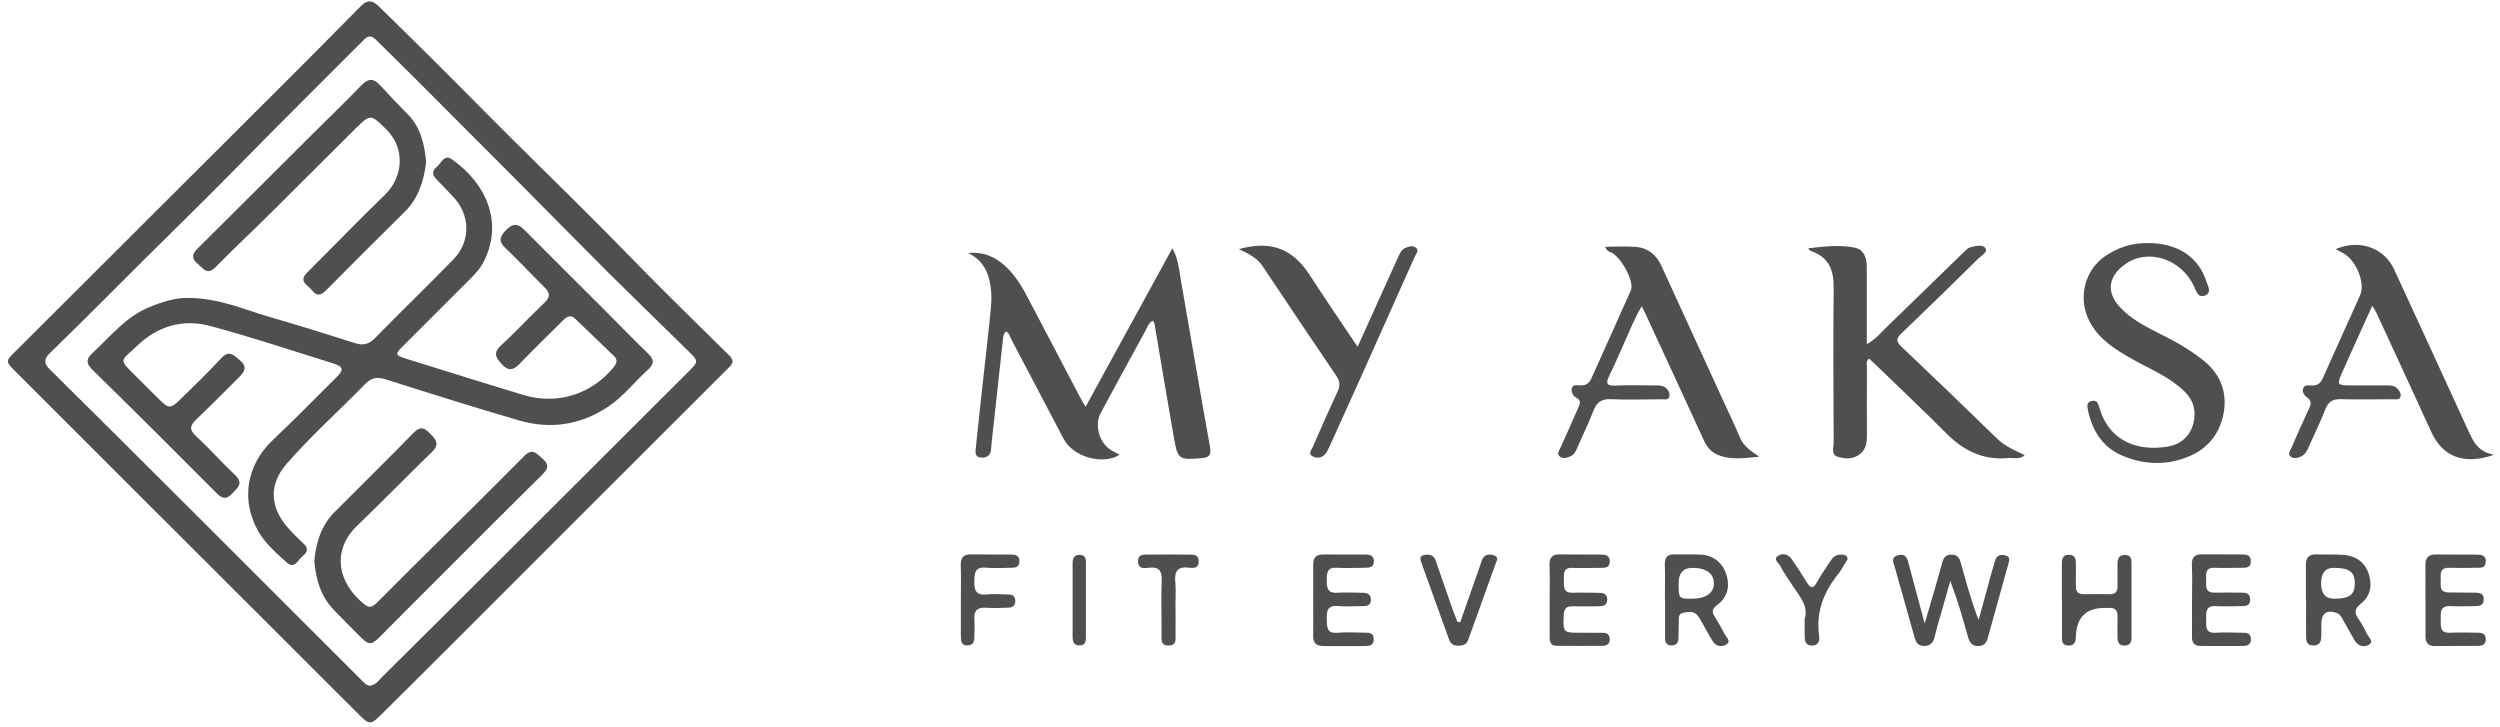 <svg width="275" height="80" viewBox="0 0 275 80" fill="none" xmlns="http://www.w3.org/2000/svg">
<path d="M80.584 39.76C80.532 40.091 80.294 40.304 80.073 40.525C74.566 46.02 69.067 51.516 63.559 57.019C59.278 61.298 54.996 65.585 50.714 69.864C47.786 72.79 44.858 75.716 41.913 78.626C40.772 79.757 40.619 79.74 39.461 78.583C31.468 70.596 23.467 62.617 15.474 54.629C10.877 50.044 6.289 45.45 1.701 40.865C0.595 39.76 0.586 39.751 1.693 38.654C11.354 29.016 21.015 19.378 30.677 9.74C33.665 6.754 36.652 3.768 39.606 0.757C40.313 0.034 40.849 -0.094 41.649 0.681C45.624 4.551 49.548 8.464 53.455 12.411C57.388 16.384 61.406 20.271 65.355 24.227C67.841 26.71 70.275 29.254 72.761 31.738C75.136 34.12 77.545 36.459 79.937 38.824C80.209 39.096 80.532 39.343 80.592 39.768L80.584 39.76ZM40.721 75.419C41.36 75.342 41.717 74.772 42.151 74.347C46.399 70.145 50.629 65.925 54.86 61.706C61.831 54.748 68.811 47.79 75.783 40.831C76.83 39.785 76.838 39.725 75.783 38.688C72.863 35.812 69.909 32.963 66.998 30.071C63.602 26.685 60.239 23.248 56.852 19.846C53.115 16.086 49.361 12.335 45.616 8.583C44.237 7.205 42.849 5.835 41.453 4.466C41.045 4.058 40.653 3.751 40.074 4.33C36.831 7.596 33.545 10.829 30.311 14.095C26.88 17.566 23.467 21.062 19.977 24.482C15.117 29.245 10.358 34.111 5.481 38.849C4.783 39.521 4.825 39.989 5.523 40.678C10.171 45.255 14.785 49.874 19.407 54.476C26.267 61.324 33.12 68.171 39.972 75.019C40.168 75.215 40.355 75.419 40.713 75.427L40.721 75.419Z" fill="#4F4F4F"/>
<path d="M110.657 36.459C110.41 36.697 110.359 37.003 110.325 37.31C109.9 41.146 109.483 44.983 109.066 48.819C109.048 49.015 109.04 49.21 109.023 49.406C108.963 50.078 108.572 50.384 107.916 50.333C107.21 50.282 107.295 49.729 107.338 49.278C107.593 46.794 107.865 44.31 108.138 41.835C108.436 39.121 108.759 36.416 109.014 33.694C109.108 32.725 109.057 31.746 108.827 30.785C108.504 29.458 107.806 28.437 106.486 27.833C107.899 27.689 109.108 28.08 110.181 28.931C111.432 29.926 112.266 31.244 112.998 32.631C114.964 36.365 116.914 40.1 118.88 43.834C118.999 44.064 119.152 44.285 119.416 44.744C122.625 38.883 125.732 33.193 128.958 27.314C129.605 28.463 129.673 29.501 129.844 30.504C130.933 36.731 131.98 42.958 133.104 49.176C133.274 50.129 132.942 50.333 132.133 50.401C129.673 50.605 129.554 50.554 129.12 48.096C128.388 43.945 127.707 39.794 127.001 35.642C126.984 35.532 126.907 35.438 126.822 35.276C126.337 35.498 126.218 35.983 126.013 36.357C124.353 39.368 122.719 42.397 121.085 45.416C120.361 46.752 120.906 48.708 122.225 49.516C122.515 49.695 122.83 49.84 123.162 50.018C121.297 51.201 118.037 50.257 117.007 48.291C115.084 44.625 113.16 40.959 111.228 37.293C111.074 37.003 111.015 36.621 110.649 36.45L110.657 36.459Z" fill="#4F4F4F"/>
<path d="M205.363 37.846C206.316 37.327 206.819 36.672 207.397 36.11C210.266 33.337 213.118 30.555 215.978 27.774C216.199 27.561 216.437 27.289 216.71 27.212C217.271 27.051 218.063 26.864 218.378 27.272C218.719 27.723 217.978 28.089 217.646 28.412C214.837 31.185 212.011 33.95 209.159 36.672C208.555 37.25 208.564 37.573 209.168 38.143C212.683 41.478 216.182 44.838 219.646 48.215C220.506 49.057 221.562 49.525 222.719 50.061C222.132 50.605 221.494 50.325 220.932 50.384C218.191 50.656 216.012 49.593 214.105 47.679C211.517 45.076 208.836 42.558 206.197 39.998C206.001 39.811 205.806 39.632 205.601 39.445C205.201 39.742 205.371 40.125 205.363 40.44C205.346 42.941 205.354 45.442 205.363 47.943C205.363 48.666 205.269 49.346 204.69 49.865C203.924 50.554 203.014 50.512 202.145 50.239C201.379 50.001 201.703 49.236 201.703 48.708C201.677 43.043 201.643 37.378 201.703 31.712C201.728 29.79 201.226 28.335 199.285 27.646C199.141 27.595 198.996 27.536 198.928 27.306C200.664 27.11 202.324 26.915 203.958 27.229C205.065 27.442 205.346 28.386 205.346 29.399C205.354 31.704 205.346 34.009 205.346 36.314C205.346 36.74 205.346 37.165 205.346 37.82L205.363 37.846Z" fill="#4F4F4F"/>
<path d="M274.346 50.027C270.975 51.192 268.668 50.214 267.434 47.5C265.434 43.094 263.382 38.704 261.356 34.306C261.28 34.136 261.16 33.983 260.948 33.635C259.824 36.118 258.76 38.441 257.722 40.78C257.007 42.388 257.024 42.396 258.811 42.396C260.062 42.396 261.314 42.396 262.565 42.396C262.957 42.396 263.365 42.396 263.663 42.703C263.91 42.949 264.157 43.255 264.055 43.63C263.944 44.029 263.544 43.919 263.254 43.919C261.339 43.927 259.424 43.961 257.509 43.91C256.649 43.885 256.138 44.14 255.806 44.974C255.27 46.352 254.615 47.696 254.01 49.048C253.806 49.516 253.602 50.001 253.099 50.222C252.742 50.384 252.316 50.494 251.976 50.222C251.601 49.925 251.925 49.567 252.053 49.278C252.674 47.84 253.304 46.411 253.968 44.999C254.206 44.489 254.342 44.106 253.763 43.706C253.474 43.511 253.193 43.094 253.363 42.685C253.525 42.286 253.976 42.396 254.308 42.405C254.955 42.43 255.279 42.124 255.534 41.546C256.879 38.509 258.266 35.497 259.62 32.461C260.19 31.176 259.237 28.752 257.875 27.927C257.577 27.748 257.27 27.595 256.921 27.408C259.501 26.285 262.233 27.229 263.348 29.619C266.072 35.506 268.77 41.401 271.477 47.296C272.022 48.47 272.507 49.695 274.354 50.027H274.346Z" fill="#4F4F4F"/>
<path d="M176.559 27.144C177.785 27.144 178.917 27.059 180.032 27.169C181.334 27.297 182.228 28.071 182.773 29.279C185.029 34.213 187.293 39.147 189.557 44.081C190.179 45.433 190.826 46.769 191.396 48.13C191.813 49.125 192.647 49.635 193.515 50.239C191.958 50.367 190.434 50.656 188.936 50.027C188.17 49.703 187.727 49.099 187.387 48.359C185.242 43.672 183.071 39.002 180.909 34.324C180.832 34.153 180.739 34 180.585 33.703C179.768 35.038 179.274 36.382 178.687 37.675C178.142 38.883 177.615 40.108 177.036 41.299C176.644 42.099 176.653 42.473 177.725 42.413C179.164 42.337 180.619 42.396 182.066 42.396C182.415 42.396 182.773 42.371 183.096 42.566C183.454 42.788 183.684 43.136 183.641 43.545C183.59 44.055 183.113 43.919 182.799 43.919C180.926 43.936 179.045 43.987 177.172 43.91C176.116 43.868 175.623 44.293 175.265 45.22C174.729 46.599 174.074 47.934 173.478 49.295C173.316 49.661 173.146 50.027 172.763 50.188C172.363 50.367 171.903 50.52 171.545 50.188C171.213 49.882 171.528 49.533 171.665 49.227C172.278 47.832 172.916 46.454 173.52 45.05C173.725 44.582 174.091 44.089 173.307 43.689C173.018 43.545 172.771 43.051 172.924 42.66C173.078 42.243 173.537 42.388 173.861 42.396C174.448 42.405 174.806 42.175 175.044 41.639C176.491 38.398 177.972 35.166 179.402 31.916C179.785 31.049 178.457 28.497 177.376 27.85C177.121 27.697 176.755 27.697 176.568 27.136L176.559 27.144Z" fill="#4F4F4F"/>
<path d="M236.279 26.736C239.522 26.736 241.846 28.259 242.715 30.998C242.876 31.491 243.327 32.214 242.544 32.512C241.795 32.801 241.591 32.052 241.353 31.525C239.94 28.446 236.228 27.263 233.726 29.092C231.853 30.462 231.674 32.197 233.266 33.864C234.866 35.54 237.011 36.374 239.003 37.446C240.11 38.041 241.157 38.713 242.153 39.47C244.136 40.967 245.038 42.966 244.604 45.416C244.162 47.875 242.68 49.55 240.306 50.392C238.024 51.209 235.752 51.065 233.547 50.163C231.342 49.261 230.185 47.458 229.691 45.195C229.606 44.787 229.47 44.276 230.048 44.115C230.687 43.936 230.814 44.438 230.951 44.914C232.023 48.564 235.198 49.703 238.544 49.108C239.871 48.87 240.893 47.985 241.259 46.616C241.608 45.297 241.344 44.098 240.306 43.077C238.68 41.469 236.594 40.644 234.662 39.564C232.602 38.407 230.602 37.19 229.623 34.868C228.635 32.512 229.427 29.645 231.53 28.199C232.951 27.229 234.526 26.693 236.262 26.744L236.279 26.736Z" fill="#4F4F4F"/>
<path d="M136.278 27.408C139.785 26.413 142.185 27.357 144.041 30.215C145.735 32.827 147.489 35.395 149.336 38.152C150.493 35.591 151.557 33.226 152.63 30.853C153.047 29.926 153.464 29.007 153.89 28.08C154.034 27.757 154.213 27.45 154.554 27.289C154.954 27.093 155.413 26.966 155.771 27.263C156.12 27.561 155.771 27.918 155.635 28.216C153.541 32.92 151.43 37.624 149.319 42.328C148.297 44.608 147.267 46.888 146.229 49.159C146.084 49.474 145.922 49.806 145.684 50.044C145.309 50.41 144.773 50.41 144.365 50.188C143.862 49.925 144.262 49.491 144.399 49.176C145.292 47.135 146.186 45.101 147.131 43.085C147.437 42.439 147.403 41.946 147.003 41.359C144.288 37.352 141.59 33.328 138.9 29.296C138.261 28.335 137.282 27.876 136.27 27.408H136.278Z" fill="#4F4F4F"/>
<path d="M211.721 68.563C212.437 66.113 213.066 64.029 213.637 61.919C213.79 61.341 214.028 61.017 214.641 61.009C215.28 60.992 215.543 61.375 215.688 61.91C216.267 64.003 216.837 66.096 217.646 68.197C218.123 66.453 218.599 64.709 219.084 62.957C219.212 62.506 219.34 62.055 219.476 61.613C219.663 61.026 220.123 60.975 220.608 61.102C221.17 61.239 221.025 61.655 220.915 62.047C220.157 64.752 219.408 67.457 218.659 70.162C218.514 70.698 218.25 71.064 217.612 71.064C216.931 71.064 216.659 70.689 216.488 70.102C215.918 68.044 215.331 65.994 214.53 63.901C214.045 65.602 213.56 67.304 213.083 68.996C212.99 69.337 212.905 69.677 212.82 70.017C212.666 70.647 212.368 71.072 211.628 71.055C210.93 71.038 210.743 70.621 210.581 70.034C209.891 67.516 209.142 65.007 208.453 62.489C208.317 61.979 207.882 61.29 208.827 61.068C209.713 60.856 209.832 61.536 209.994 62.166C210.53 64.199 211.083 66.232 211.713 68.58L211.721 68.563Z" fill="#4F4F4F"/>
<path d="M253.645 65.959C253.645 64.709 253.662 63.458 253.645 62.208C253.628 61.391 253.926 60.958 254.803 60.983C255.816 61.017 256.837 60.958 257.85 61.043C259.161 61.162 260.123 61.825 260.557 63.127C260.974 64.403 260.744 65.585 259.689 66.41C258.931 66.997 258.991 67.457 259.468 68.137C259.825 68.647 260.114 69.209 260.387 69.77C260.566 70.136 261.187 70.578 260.557 70.936C260.029 71.233 259.391 71.072 259.025 70.476C258.608 69.77 258.225 69.047 257.816 68.333C257.603 67.967 257.442 67.559 256.982 67.406C255.926 67.057 255.373 67.465 255.348 68.605C255.348 68.996 255.348 69.388 255.348 69.779C255.348 70.4 255.305 71.004 254.462 71.004C253.645 71.004 253.679 70.391 253.671 69.838C253.654 68.545 253.671 67.261 253.671 65.968L253.645 65.959ZM255.322 64.173C255.322 65.296 255.799 65.857 256.752 65.857C258.429 65.857 259.016 65.432 259.025 64.207C259.033 62.914 258.438 62.463 256.71 62.463C255.785 62.463 255.322 63.033 255.322 64.173Z" fill="#4F4F4F"/>
<path d="M183.139 66.002C183.139 64.718 183.173 63.425 183.131 62.14C183.105 61.358 183.369 60.966 184.186 60.983C185.165 61.009 186.135 60.949 187.114 61.009C188.544 61.103 189.574 61.97 189.957 63.391C190.306 64.684 189.923 65.807 188.851 66.589C188.289 66.998 188.297 67.321 188.621 67.831C189.012 68.452 189.379 69.107 189.719 69.762C189.906 70.128 190.494 70.545 189.847 70.919C189.344 71.208 188.749 71.081 188.4 70.536C187.983 69.881 187.634 69.184 187.242 68.512C187.063 68.206 186.893 67.891 186.663 67.635C186.229 67.168 185.642 67.321 185.122 67.414C184.62 67.508 184.671 67.984 184.663 68.367C184.646 68.988 184.654 69.618 184.629 70.239C184.612 70.757 184.322 71.021 183.803 70.996C183.301 70.97 183.156 70.655 183.156 70.204C183.156 68.801 183.156 67.397 183.156 65.994L183.139 66.002ZM184.646 64.156C184.646 65.832 184.663 65.858 186.076 65.858C187.651 65.858 188.536 65.237 188.527 64.148C188.51 63.076 187.668 62.464 186.178 62.464C185.156 62.464 184.646 63.031 184.646 64.165V64.156Z" fill="#4F4F4F"/>
<path d="M266.796 65.942C266.796 64.692 266.813 63.442 266.796 62.2C266.779 61.374 267.102 60.975 267.962 60.992C269.443 61.017 270.924 60.992 272.414 61.009C272.933 61.009 273.469 61.051 273.435 61.8C273.409 62.506 272.89 62.455 272.422 62.455C271.409 62.472 270.388 62.489 269.375 62.455C268.506 62.429 268.438 62.982 268.481 63.612C268.532 64.25 268.183 65.143 269.332 65.168C270.311 65.194 271.281 65.168 272.26 65.194C272.754 65.194 273.222 65.262 273.214 65.934C273.205 66.589 272.771 66.674 272.26 66.674C271.367 66.674 270.464 66.725 269.57 66.674C268.404 66.597 268.464 67.346 268.481 68.12C268.498 68.86 268.336 69.668 269.536 69.6C270.549 69.541 271.562 69.6 272.584 69.6C273.06 69.6 273.427 69.711 273.435 70.306C273.444 70.902 273.06 71.038 272.601 71.046C271.001 71.064 269.4 71.046 267.8 71.064C267.025 71.064 266.796 70.621 266.804 69.932C266.813 68.605 266.804 67.278 266.804 65.951L266.796 65.942Z" fill="#4F4F4F"/>
<path d="M144.45 65.926C144.45 64.675 144.467 63.425 144.45 62.174C144.433 61.417 144.705 60.983 145.523 60.992C147.089 61 148.646 60.992 150.213 61C150.715 61 151.158 61.128 151.124 61.791C151.098 62.404 150.672 62.447 150.221 62.455C149.166 62.455 148.11 62.514 147.055 62.455C146.008 62.387 145.94 62.982 145.948 63.773C145.948 64.582 145.957 65.271 147.089 65.203C148.025 65.143 148.961 65.194 149.906 65.203C150.443 65.211 150.834 65.415 150.8 66.028C150.766 66.615 150.332 66.674 149.872 66.674C148.97 66.674 148.068 66.742 147.174 66.666C146.008 66.564 145.923 67.219 145.948 68.112C145.974 68.937 145.889 69.711 147.123 69.6C148.093 69.515 149.081 69.583 150.051 69.592C150.562 69.592 151.124 69.558 151.115 70.332C151.098 71.089 150.519 71.055 150.025 71.064C148.536 71.081 147.055 71.064 145.565 71.064C144.782 71.064 144.433 70.723 144.45 69.924C144.475 68.597 144.45 67.27 144.45 65.934V65.926Z" fill="#4F4F4F"/>
<path d="M170.463 65.943C170.463 64.692 170.497 63.442 170.446 62.191C170.412 61.349 170.718 60.966 171.578 60.983C173.059 61.009 174.549 60.983 176.038 61.001C176.566 61.001 177.102 61.06 177.077 61.8C177.051 62.481 176.541 62.464 176.055 62.464C175.042 62.464 174.021 62.506 173.008 62.464C171.97 62.413 172.012 63.068 172.029 63.765C172.046 64.463 171.884 65.245 173.017 65.203C173.953 65.169 174.889 65.203 175.834 65.211C176.328 65.211 176.804 65.288 176.796 65.951C176.796 66.606 176.345 66.683 175.834 66.691C174.898 66.691 173.953 66.717 173.017 66.691C172.336 66.674 172.046 66.904 172.012 67.636C171.936 69.584 171.918 69.601 173.859 69.601C174.676 69.601 175.502 69.601 176.319 69.609C176.779 69.609 177.068 69.813 177.077 70.298C177.085 70.791 176.796 71.03 176.353 71.038C174.634 71.055 172.914 71.055 171.195 71.038C170.574 71.038 170.454 70.596 170.463 70.068C170.471 68.699 170.463 67.329 170.463 65.968V65.943Z" fill="#4F4F4F"/>
<path d="M241.124 65.9C241.124 64.65 241.166 63.399 241.107 62.149C241.064 61.255 241.464 60.966 242.281 60.975C243.686 60.992 245.099 60.966 246.503 60.992C246.997 60.992 247.576 60.958 247.593 61.723C247.61 62.506 247.04 62.447 246.537 62.455C245.558 62.464 244.58 62.498 243.609 62.455C242.647 62.412 242.639 63.025 242.681 63.688C242.715 64.352 242.443 65.203 243.601 65.186C244.503 65.177 245.397 65.177 246.299 65.194C246.827 65.211 247.491 65.092 247.516 65.917C247.533 66.742 246.895 66.674 246.35 66.674C245.49 66.683 244.622 66.725 243.771 66.674C242.596 66.589 242.673 67.355 242.681 68.12C242.698 68.86 242.52 69.677 243.728 69.6C244.699 69.541 245.686 69.592 246.657 69.6C247.15 69.6 247.61 69.643 247.601 70.332C247.601 70.936 247.193 71.046 246.742 71.055C245.175 71.072 243.618 71.055 242.051 71.055C241.353 71.055 241.107 70.689 241.115 70.017C241.141 68.648 241.115 67.278 241.115 65.917L241.124 65.9Z" fill="#4F4F4F"/>
<path d="M226.805 66.019C226.805 64.692 226.813 63.365 226.805 62.03C226.805 61.46 226.907 61.009 227.622 61.026C228.277 61.043 228.345 61.494 228.345 62.004C228.345 62.821 228.362 63.646 228.345 64.463C228.328 65.118 228.626 65.381 229.265 65.364C230.201 65.339 231.146 65.347 232.082 65.364C232.678 65.364 232.933 65.092 232.925 64.513C232.916 63.697 232.933 62.872 232.925 62.055C232.925 61.485 233.053 61.043 233.751 61.043C234.415 61.043 234.466 61.502 234.466 62.004C234.466 64.701 234.466 67.397 234.466 70.094C234.466 70.638 234.321 71.013 233.691 71.013C233.053 71.013 232.925 70.604 232.925 70.077C232.925 69.294 232.908 68.511 232.925 67.729C232.925 67.142 232.661 66.861 232.082 66.87C231.929 66.87 231.767 66.87 231.614 66.87C229.537 66.836 228.45 67.848 228.354 69.907C228.328 70.502 228.286 71.038 227.503 71.013C226.745 70.978 226.813 70.409 226.813 69.898C226.813 68.605 226.813 67.321 226.813 66.028L226.805 66.019Z" fill="#4F4F4F"/>
<path d="M160.632 68.427C161.364 66.334 162.096 64.25 162.828 62.157C162.922 61.902 162.973 61.621 163.118 61.4C163.433 60.932 163.909 60.932 164.378 61.102C164.888 61.29 164.633 61.706 164.522 61.996C163.526 64.794 162.505 67.576 161.509 70.366C161.313 70.919 160.905 71.03 160.402 71.03C159.934 71.03 159.577 70.851 159.406 70.375C158.393 67.55 157.364 64.726 156.351 61.894C156.231 61.562 156.104 61.17 156.623 61.06C157.202 60.941 157.704 61.009 157.934 61.689C158.538 63.467 159.151 65.228 159.772 66.998C159.943 67.474 160.138 67.933 160.317 68.401C160.419 68.401 160.513 68.418 160.615 68.427H160.632Z" fill="#4F4F4F"/>
<path d="M105.694 65.943C105.694 64.692 105.728 63.442 105.685 62.191C105.66 61.349 105.966 60.966 106.826 60.983C108.273 61.009 109.72 60.983 111.167 61.001C111.652 61.001 112.137 61.051 112.137 61.732C112.137 62.413 111.669 62.455 111.175 62.455C110.273 62.455 109.371 62.532 108.477 62.447C107.243 62.319 107.2 63.017 107.175 63.944C107.149 64.948 107.379 65.509 108.537 65.39C109.311 65.305 110.094 65.381 110.877 65.39C111.303 65.39 111.644 65.517 111.678 66.036C111.712 66.589 111.422 66.836 110.912 66.844C110.094 66.862 109.269 66.912 108.452 66.853C107.464 66.785 107.115 67.21 107.183 68.163C107.234 68.784 107.183 69.413 107.183 70.034C107.183 70.545 107.064 70.987 106.426 70.996C105.762 71.013 105.694 70.553 105.694 70.043C105.694 68.673 105.694 67.312 105.694 65.943Z" fill="#4F4F4F"/>
<path d="M198.502 68.112C199.013 66.657 197.872 65.509 197.064 64.242C196.638 63.587 196.187 62.948 195.83 62.251C195.659 61.911 194.961 61.502 195.642 61.111C196.136 60.822 196.723 60.967 197.089 61.502C197.66 62.344 198.221 63.187 198.749 64.054C199.141 64.701 199.43 64.828 199.847 64.071C200.281 63.289 200.792 62.549 201.286 61.8C201.541 61.4 201.839 61.035 202.375 61.017C202.648 61.009 202.954 60.983 203.141 61.213C203.371 61.494 203.107 61.715 202.971 61.936C202.724 62.336 202.512 62.761 202.222 63.119C200.622 65.109 199.737 67.304 200.103 69.915C200.171 70.417 200.086 70.979 199.371 71.013C198.579 71.047 198.519 70.485 198.511 69.907C198.502 69.396 198.511 68.894 198.511 68.112H198.502Z" fill="#4F4F4F"/>
<path d="M129.308 66.725C129.308 67.704 129.325 68.673 129.308 69.651C129.291 70.238 129.512 71.021 128.508 71.004C127.589 70.987 127.784 70.247 127.776 69.703C127.759 67.754 127.725 65.806 127.784 63.858C127.818 62.821 127.529 62.327 126.414 62.447C125.929 62.498 125.222 62.659 125.188 61.791C125.163 60.864 125.895 61.017 126.439 61.009C127.878 60.983 129.325 60.983 130.764 61.009C131.249 61.009 131.836 60.958 131.862 61.723C131.879 62.498 131.317 62.514 130.815 62.447C129.521 62.268 129.172 62.863 129.282 64.046C129.368 64.93 129.3 65.841 129.3 66.734L129.308 66.725Z" fill="#4F4F4F"/>
<path d="M119.45 66.036C119.45 67.363 119.45 68.69 119.45 70.017C119.45 70.51 119.425 70.995 118.752 70.995C118.105 70.995 117.986 70.553 117.986 70.043C117.986 67.346 117.986 64.65 117.986 61.953C117.986 61.434 118.148 61.017 118.786 61.034C119.476 61.06 119.45 61.562 119.45 62.038C119.45 63.365 119.45 64.692 119.45 66.019V66.036Z" fill="#4F4F4F"/>
<path d="M20.547 32.767C24.131 32.767 26.786 34.043 29.553 34.834C32.745 35.753 35.92 36.748 39.078 37.752C39.972 38.041 40.593 37.862 41.257 37.182C44.1 34.281 47.02 31.457 49.854 28.556C51.846 26.523 51.753 23.537 49.727 21.513C49.122 20.909 48.552 20.262 47.948 19.65C47.471 19.165 47.582 18.731 48.05 18.357C48.544 17.966 48.842 16.919 49.718 17.532C53.498 20.177 55.464 24.567 53.123 28.948C52.783 29.577 52.306 30.087 51.812 30.589C49.327 33.073 46.833 35.557 44.347 38.05C43.428 38.968 43.453 39.07 44.636 39.444C48.961 40.789 53.285 42.158 57.626 43.46C61.346 44.574 65.125 43.34 67.534 40.355C67.9 39.895 67.926 39.53 67.517 39.138C66.113 37.786 64.7 36.433 63.287 35.081C62.733 34.545 62.308 34.86 61.891 35.285C60.316 36.859 58.707 38.398 57.166 40.014C56.485 40.729 55.941 40.848 55.226 40.091C54.57 39.394 54.187 38.832 55.123 37.981C56.766 36.484 58.264 34.825 59.89 33.303C60.605 32.631 60.469 32.172 59.865 31.576C58.418 30.147 57.039 28.65 55.566 27.255C54.749 26.489 55.047 25.945 55.66 25.315C56.307 24.643 56.885 24.482 57.635 25.239C60.52 28.156 63.44 31.04 66.343 33.941C68.002 35.6 69.628 37.284 71.314 38.917C71.969 39.555 71.986 40.014 71.296 40.644C69.849 41.954 68.641 43.536 67.032 44.642C63.985 46.726 60.614 47.279 57.073 46.241C52.161 44.804 47.284 43.273 42.406 41.724C41.47 41.427 40.849 41.546 40.142 42.269C37.282 45.203 34.2 47.943 31.511 51.039C29.57 53.268 29.681 55.786 31.638 58.014C32.209 58.661 32.822 59.265 33.443 59.852C34.039 60.422 33.69 60.847 33.247 61.213C32.762 61.612 32.379 62.633 31.562 61.893C30.438 60.873 29.255 59.877 28.472 58.542C26.446 55.088 27.093 51.158 30.012 48.402C32.396 46.148 34.694 43.808 37.018 41.495C37.844 40.669 37.767 40.321 36.644 39.972C32.132 38.568 27.638 37.063 23.075 35.846C20.104 35.055 17.312 35.88 15.074 38.05C13.303 39.768 12.886 39.377 15.048 41.478C15.882 42.294 16.708 43.136 17.542 43.962C18.555 44.965 18.776 44.974 19.832 43.936C21.339 42.456 22.871 41.001 24.292 39.444C25.178 38.475 25.671 39.019 26.386 39.623C27.238 40.338 26.906 40.882 26.327 41.461C24.752 43.034 23.186 44.617 21.577 46.156C20.913 46.794 20.777 47.245 21.552 47.96C23.041 49.338 24.395 50.869 25.867 52.264C26.82 53.166 26.131 53.651 25.569 54.263C24.965 54.918 24.505 54.943 23.841 54.263C19.321 49.72 14.784 45.195 10.205 40.712C9.405 39.929 9.473 39.47 10.247 38.764C12.163 36.995 13.797 34.902 16.299 33.839C17.874 33.175 19.466 32.724 20.564 32.776L20.547 32.767Z" fill="#4F4F4F"/>
<path d="M46.867 17.932C46.603 19.88 46.066 21.759 44.568 23.248C41.657 26.14 38.737 29.024 35.86 31.942C35.282 32.529 34.822 32.588 34.328 31.942C33.886 31.372 32.77 30.998 33.783 29.985C36.635 27.144 39.427 24.243 42.321 21.445C44.415 19.42 44.56 16.273 42.5 14.24C40.789 12.547 40.763 12.513 39.078 14.172C36.048 17.157 33.06 20.186 30.038 23.18C27.936 25.264 25.765 27.297 23.688 29.407C22.777 30.334 22.335 29.5 21.773 29.05C21.151 28.548 21.024 28.046 21.671 27.399C25.808 23.308 29.919 19.182 34.047 15.073C35.954 13.177 37.903 11.305 39.767 9.366C40.534 8.574 41.112 8.617 41.81 9.374C42.789 10.437 43.777 11.492 44.798 12.513C46.288 13.993 46.696 15.864 46.884 17.915L46.867 17.932Z" fill="#4F4F4F"/>
<path d="M34.566 61.757C34.754 59.681 35.333 57.801 36.814 56.313C39.708 53.404 42.645 50.537 45.505 47.594C46.33 46.743 46.781 47.168 47.394 47.781C48.05 48.427 48.314 48.946 47.513 49.72C44.739 52.408 42.032 55.182 39.248 57.87C36.524 60.498 37.044 64.113 40.167 66.538C40.729 66.972 41.129 66.623 41.495 66.266C42.721 65.058 43.921 63.824 45.139 62.616C49.327 58.465 53.532 54.331 57.685 50.146C58.562 49.261 58.996 49.873 59.601 50.384C60.239 50.928 60.469 51.388 59.754 52.102C56.17 55.641 52.612 59.214 49.054 62.769C46.654 65.168 44.245 67.567 41.853 69.983C40.857 70.995 40.584 71.004 39.572 69.983C38.61 69.013 37.639 68.052 36.694 67.065C35.273 65.576 34.754 63.722 34.575 61.766L34.566 61.757Z" fill="#4F4F4F"/>
</svg>
